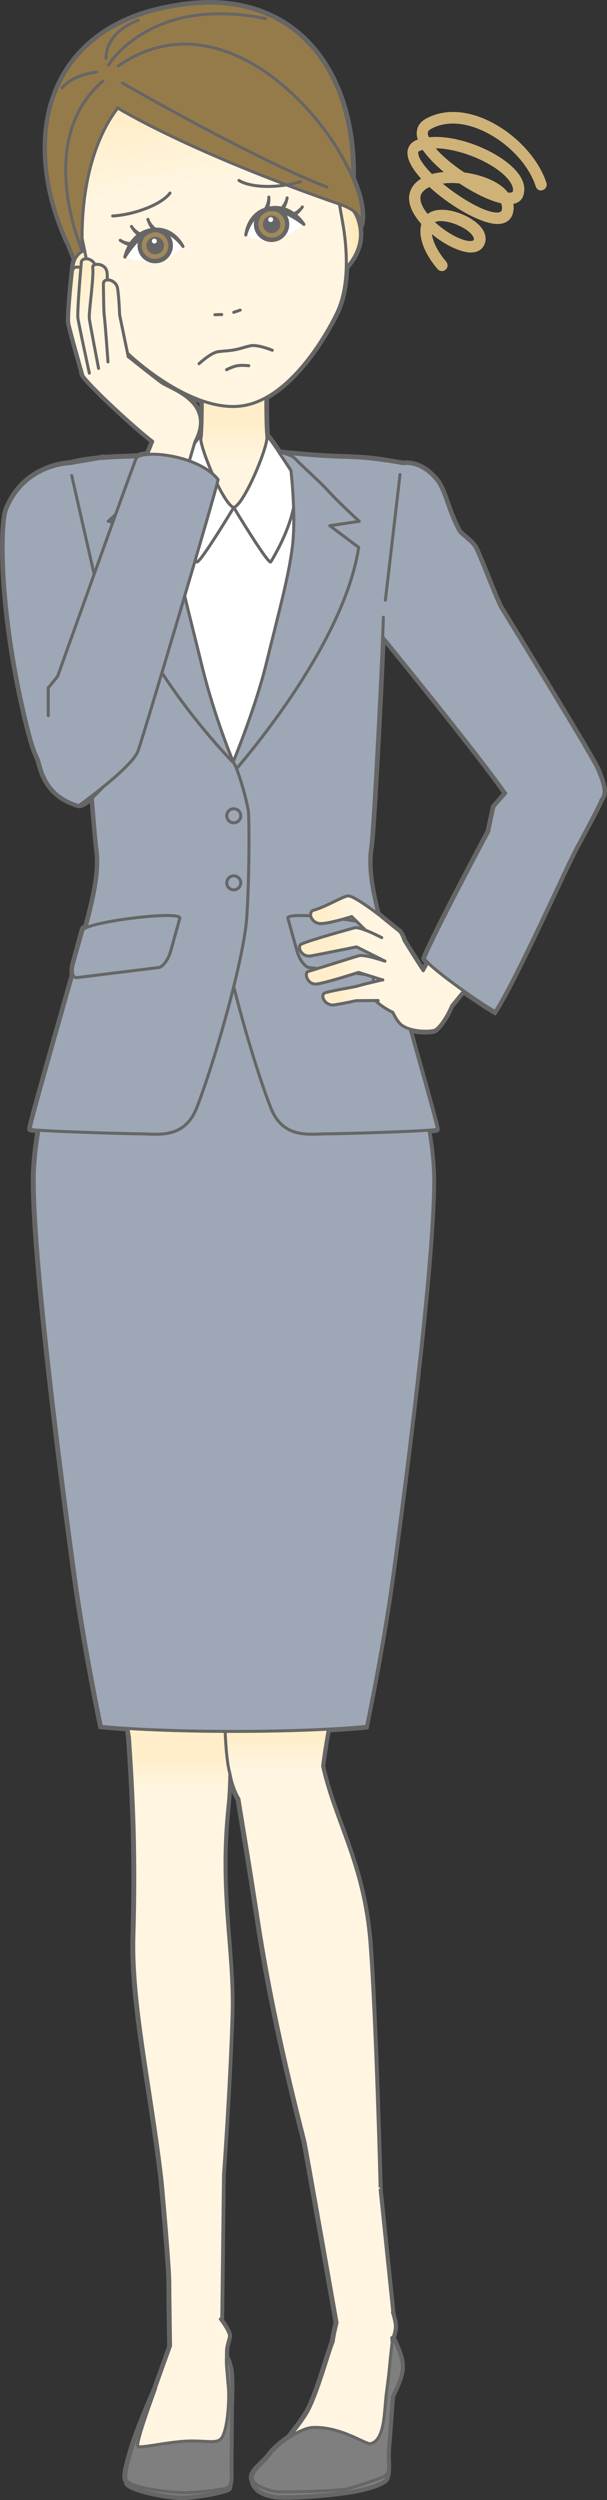<?xml version="1.0" encoding="UTF-8"?>
<!DOCTYPE svg  PUBLIC '-//W3C//DTD SVG 1.1//EN'  'http://www.w3.org/Graphics/SVG/1.1/DTD/svg11.dtd'>
<svg version="1.1" viewBox="0 0 302.65 1245.4" xmlns="http://www.w3.org/2000/svg">
<rect x="0" y="0" width="302.65" height="1245.4" fill="#333333" stroke="none"/>
<defs>
<linearGradient id="p" x1="-6736.2" x2="-6736.2" y1="295.08" y2="356.58" gradientTransform="matrix(-1 0 -0 -1 -6668.8 1231.6)" gradientUnits="userSpaceOnUse">
<stop stop-color="#FFF5E0" offset=".004"/>
<stop stop-color="#FFF5E0" offset=".726"/>
<stop stop-color="#FFEEC9" offset="1"/>
</linearGradient>
<linearGradient id="h" x1="123.66" x2="123.66" y1="306.73" y2="366.5" gradientTransform="matrix(1 0 0 -1 38.523 1231.6)" gradientUnits="userSpaceOnUse">
<stop stop-color="#FFF5E0" offset=".004"/>
<stop stop-color="#FFF5E0" offset=".726"/>
<stop stop-color="#FFEEC9" offset="1"/>
</linearGradient>
<linearGradient id="g" x1="116.7" x2="116.7" y1="951.35" y2="1021.5" gradientTransform="matrix(1 0 0 -1 .047 1231.6)" gradientUnits="userSpaceOnUse">
<stop stop-color="#FFF5E0" offset=".004"/>
<stop stop-color="#FFF5E0" offset=".726"/>
<stop stop-color="#FFEEC9" offset="1"/>
</linearGradient>
<linearGradient id="f" x1="410.13" x2="367.14" y1="205.27" y2="205.27" gradientTransform="matrix(.984 -.18 -.18 -.984 -285.05 410.59)" gradientUnits="userSpaceOnUse">
<stop stop-color="#FFF5E0" offset=".004"/>
<stop stop-color="#FFF5E0" offset=".726"/>
<stop stop-color="#FFE9BA" offset="1"/>
</linearGradient>
<linearGradient id="e" x1="1567.9" x2="1524.9" y1="205.72" y2="205.72" gradientTransform="matrix(-.984 .18 -.18 -.984 1715.5 45.048)" gradientUnits="userSpaceOnUse">
<stop stop-color="#FFF5E0" offset=".004"/>
<stop stop-color="#FFF5E0" offset=".726"/>
<stop stop-color="#FFE9BA" offset="1"/>
</linearGradient>
<linearGradient id="d" x1="437.96" x2="437.96" y1="156.18" y2="281.26" gradientTransform="matrix(.984 -.18 -.18 -.984 -285.05 410.59)" gradientUnits="userSpaceOnUse">
<stop stop-color="#FFF5E0" offset=".004"/>
<stop stop-color="#FFF5E0" offset=".726"/>
<stop stop-color="#FFEEC9" offset="1"/>
</linearGradient>
<linearGradient id="c" x1="76.247" x2="49.979" y1="1015.9" y2="1099.7" gradientTransform="matrix(1 0 0 -1 .047 1231.6)" gradientUnits="userSpaceOnUse">
<stop stop-color="#FFF5E0" offset=".004"/>
<stop stop-color="#FFF5E0" offset=".726"/>
<stop stop-color="#FFEEC9" offset="1"/>
</linearGradient>
<linearGradient id="b" x1="60.663" x2="34.395" y1="1011" y2="1094.8" gradientTransform="matrix(1 0 0 -1 .047 1231.6)" gradientUnits="userSpaceOnUse">
<stop stop-color="#FFF5E0" offset=".004"/>
<stop stop-color="#FFF5E0" offset=".726"/>
<stop stop-color="#FFEEC9" offset="1"/>
</linearGradient>
<linearGradient id="a" x1="64.895" x2="38.627" y1="1012.4" y2="1096.1" gradientTransform="matrix(1 0 0 -1 .047 1231.6)" gradientUnits="userSpaceOnUse">
<stop stop-color="#FFF5E0" offset=".004"/>
<stop stop-color="#FFF5E0" offset=".726"/>
<stop stop-color="#FFEEC9" offset="1"/>
</linearGradient>
<linearGradient id="o" x1="69.566" x2="43.297" y1="1013.8" y2="1097.6" gradientTransform="matrix(1 0 0 -1 .047 1231.6)" gradientUnits="userSpaceOnUse">
<stop stop-color="#FFF5E0" offset=".004"/>
<stop stop-color="#FFF5E0" offset=".726"/>
<stop stop-color="#FFEEC9" offset="1"/>
</linearGradient>
<linearGradient id="n" x1="73.407" x2="47.139" y1="1015" y2="1098.8" gradientTransform="matrix(1 0 0 -1 .047 1231.6)" gradientUnits="userSpaceOnUse">
<stop stop-color="#FFF5E0" offset=".004"/>
<stop stop-color="#FFF5E0" offset=".726"/>
<stop stop-color="#FFEEC9" offset="1"/>
</linearGradient>
<linearGradient id="m" x1="218.57" x2="167.24" y1="750.73" y2="742.73" gradientTransform="matrix(1 0 0 -1 .047 1231.6)" gradientUnits="userSpaceOnUse">
<stop stop-color="#FFF5E0" offset=".004"/>
<stop stop-color="#FFF5E0" offset=".726"/>
<stop stop-color="#FFEEC9" offset="1"/>
</linearGradient>
<linearGradient id="l" x1="214.09" x2="162.76" y1="779.47" y2="771.47" gradientTransform="matrix(1 0 0 -1 .047 1231.6)" gradientUnits="userSpaceOnUse">
<stop stop-color="#FFF5E0" offset=".004"/>
<stop stop-color="#FFF5E0" offset=".726"/>
<stop stop-color="#FFEEC9" offset="1"/>
</linearGradient>
<linearGradient id="k" x1="216.17" x2="164.84" y1="766.14" y2="758.14" gradientTransform="matrix(1 0 0 -1 .047 1231.6)" gradientUnits="userSpaceOnUse">
<stop stop-color="#FFF5E0" offset=".004"/>
<stop stop-color="#FFF5E0" offset=".726"/>
<stop stop-color="#FFEEC9" offset="1"/>
</linearGradient>
<linearGradient id="j" x1="217.95" x2="166.62" y1="754.68" y2="746.68" gradientTransform="matrix(1 0 0 -1 .047 1231.6)" gradientUnits="userSpaceOnUse">
<stop stop-color="#FFF5E0" offset=".004"/>
<stop stop-color="#FFF5E0" offset=".726"/>
<stop stop-color="#FFEEC9" offset="1"/>
</linearGradient>
<linearGradient id="i" x1="219.76" x2="168.43" y1="743.11" y2="735.11" gradientTransform="matrix(1 0 0 -1 .047 1231.6)" gradientUnits="userSpaceOnUse">
<stop stop-color="#FFF5E0" offset=".004"/>
<stop stop-color="#FFF5E0" offset=".726"/>
<stop stop-color="#FFEEC9" offset="1"/>
</linearGradient>
</defs>
<path d="m239.95 58.578c-10.4-4-20.3-3.7-28 0.8-1.7 1-3 2.4-3.6 4s-0.8 3.4-0.3 5.3c0.1 0.3 0.2 0.5 0.3 0.8-0.2 0.1-0.4 0.1-0.5 0.2-2.1 0.8-3.5 2.2-4.2 3.9-0.5 1.2-0.6 2.5-0.4 3.9 0.5 3.4 3 7.4 6.7 11.5-1.5 1-2.9 2.1-3.9 3.5-0.5 0.6-0.9 1.4-1.3 2.3-1 2.4-1.3 5.6 0.6 9.8 1.1 2.4 2.7 4.7 4.7 7-2.7 10.6 7.8 22.1 8.3 22.6 1 1.1 2.8 1.2 3.9 0.1 0.3-0.3 0.5-0.6 0.7-1 0.4-1 0.2-2.2-0.5-3-2.1-2.3-6.4-8.2-7.1-13.6 6.2 5.1 13.7 8.8 18.8 9.1 4 0.2 6-1.6 6.9-3.1 1.5-2.4 1.4-5.2-0.1-7.9-3.4-5.9-14.5-11-22.3-10.2-2.2 0.2-4 0.9-5.4 2-1.2-1.5-2.2-2.9-2.8-4.4-1.2-2.6-0.9-4.3-0.5-5.3 0.2-0.5 0.4-0.8 0.6-1 0.8-1.1 2.1-2 3.6-2.7 10.2 9.4 25.2 18.1 33.4 18.4 5.1 0.2 7.2-2.6 7.9-4.5 0.1-0.4 0.3-0.7 0.3-1 0.4-1.5 0.5-3 0.2-4.5 3.1-0.6 4.4-2.5 4.9-3.9 0.1-0.3 0.2-0.5 0.2-0.7 0.9-3.1 0.6-8.1-5.8-14-9.4-8.8-28.2-16-41.4-14.6-0.1-0.3-0.3-0.7-0.4-1-0.2-0.7-0.2-1.3 0-1.8s0.6-0.8 1.2-1.2c6.2-3.6 14.5-3.8 23.3-0.4 13.3 5.1 25.4 17 29.2 29 0.5 1.5 2 2.3 3.5 1.7 1.5-0.5 2.3-2.2 1.8-3.6-4.4-13.5-17.8-26.8-32.5-32.5zm-31.4 18c0-0.3-0.1-0.6 0-0.8 0.1-0.3 0.4-0.5 1-0.7 0.4-0.2 0.8-0.2 1.2-0.4 2.5 3.6 6.2 7.4 10.5 11-2 0.2-4 0.5-5.9 1-3.8-3.9-6.5-7.5-6.8-10.1zm42.8 10.6c1.9 1.8 5.1 5.3 4.3 8.3-0.2 0.4-1 0.5-1.7 0.5-0.2 0-0.4 0-0.7-0.1-1.8-2.3-4.5-4.4-8.1-6.1-3.8-1.8-8.6-3.2-13.7-3.9-5.6-3.7-10.8-8-14.2-12 11.2 0.1 26.5 6.2 34.1 13.3zm-22.3 4.2c7.3 4.8 15 8.6 20.8 9.9 0.4 1.1 0.6 2.2 0.3 3.4 0 0.1 0 0.2-0.1 0.3-0.2 0.4-0.7 0.9-2.5 0.9-6.2-0.2-17.9-7.1-26.8-14.4 2.6-0.4 5.4-0.4 8.3-0.1zm-10.3 18.8c5.6-0.5 14.7 3.5 17.1 7.6 0.7 1.2 0.4 1.7 0.2 1.9-0.1 0.2-0.7 0.4-1.8 0.4-4.5-0.2-11.8-4.3-17.4-9.4 0.6-0.3 1.2-0.4 1.9-0.5z" fill="#CFB278"/>
<path d="m298.15 383.68c-2.6-6.4-44.7-74.8-48.4-80.9-2.3-3.9-9.8-24.2-12.7-29.9-1.7-3.3-7.3-6.6-8.2-8.4-6.1-11.2-6.8-20.2-11.5-25.7-8.1-9.6-16.2-7.8-16.2-7.8l-8.9-1.5c-4.7-0.8-11.6-1.6-21.1-1.8-10.4-0.3-21.3-1.2-30.6-2.2-0.5-0.1-1-0.3-1.6-0.5l0.1 0.1c-2.7-4-5.2-7.7-5.9-7.9-0.5-4.9-0.5-15.3-0.5-16.2v-3.1c16.7-9.2 29.6-30.6 35.1-41.8 3.3-6.7 4.6-14.8 4.9-22.9 3.5-3.8 8.4-11.1 6.7-20.5-0.6-3.5-1.7-5.9-3-7.6 4.1 3.1 3.9 6.2 3.7 7.2 1.5-5.5 0-13.9-4.1-23.4 0.1-3.6 0-7.2-0.2-10.9-3.2-50.6-35.5-84.6-89-74.8-0.4 0.1-0.7 0.1-1.1 0.2s-0.7 0.1-1.1 0.2c-53.5 9.8-71.7 53-56.8 101.5 1.9 6 4.1 11.8 6.8 17.3 0.9 2.3 1.8 4.6 2.8 6.8-0.6 1.3-1 3-1 5.2-0.1 0.2-0.1 0.3-0.1 0.5-0.7 5.5-2.2 22.8-1.9 25.7 0.3 2.5 5.2 19.6 6.6 24.6-0.1 0.6 0.1 1.2 0.5 1.8 3.6 5.3 25.6 25.7 34.8 32.8l-2.6 6.4c-2.1 0.2-3.7 0.5-4.8 1.1-2.3 0.1-4.6 0.2-6.8 0.3-4.4 0.1-8.2 0.3-11.6 0.6v-0.1l-1.6 0.3c-7 0.7-11.5 1.7-14.1 2.4 0 0-22.5 0.4-31.5 22.9-2.7 6.6-3.7 45.3 7.9 97.5 5.8 26.2 7.3 24.2 8.4 28.8 3.2 13.5 11.3 18.7 19.7 21.1 1.2 0.3 3.8-1.3 6.8-4 1 12.9 1.9 22.4 2.2 24.8 1.5 9.2 0 20-4.8 37.8-0.2 0.6-0.4 1.3-0.6 2.1-0.9 0.4-1.5 0.8-1.6 1.2l-4.6 16.9c-0.6 2.3-0.7 4.3-0.3 5.5-8.8 31.1-21.8 76.4-21.3 77.1 0.1 0.2 1.7 0.3 4.2 0.5-1.5 8.9-2.4 17.5-2.4 25 0 43.9 15.4 160.5 20.4 197s13.1 74.9 13.1 74.9 4.5 0.5 13.3 1.1c0.3 1.6 0.5 3.1 0.7 4.6 2 29.4 3.4 57.8 2.2 98.9-1 33.4 8.7 76.3 13.9 120.6 0.4 3.2 4 44 4 51.7 0 5.3 0.2 22.2 0.4 32.2-0.7 2-4.2 11.6-7.7 21.4-1.3 2.9-7.9 18.3-10.5 26.3-3.7 11.5-4.6 16.3-4 18.3 0.1 0.3 0.3 0.6 0.5 0.8 0 0.5 0.1 1 0.3 1.3 1.9 3.1 19.1 6.8 27.1 6.8s22.6-3.1 23.5-4.3c0.3-0.5 0.4-1.2 0.3-1.8 1-1.9 0.5-4.8 0.6-9.8 0-9.8 0.2-29.8 0.2-29.8s0.7-13.5-0.3-18.2c-0.8-3.9-1.8-5.5-2.1-5.8v-3.5c0.1-2.2 1.5-6.3 1.5-7 0-1.9-2.7-5.9-4-7.6l0.8-72.8s3.1-42.2 4.3-79.7c1-32.6-6.6-60.6-1.8-104.2 0.4-3.9 0.7-9.8 0.9-15.4 0.9 5 2.5 9 4.5 12.3 2.1 13.3 4.3 25.5 9.6 60 5.2 34.3 12.9 70.1 23.2 110.3 0.7 2.8 15.6 87.8 16.3 91.5l-0.2-1.1s-1.5 5.9-1.9 9.5c-2.1 4.6-8 27.1-13.3 35.8-2.2 3.6-5.5 7.9-8.7 11.9-4 2.7-7.6 5.9-9.4 8.3-3.7 5-9 7.8-9 11.8 0 0.5 0.2 1 0.6 1.5-0.1 0.5-0.1 1 0.2 1.4 0.8 1.3 2 5 10.8 6.3 4.9 0.7 24.1-0.2 37.5-2.4 10.7-1.7 16.4-4.5 17.5-5.7 1.4-1.6 1.3-5.1 1.3-5.2 0.1-0.9 0.1-2.1 0-3.9-0.3-5.1 0.3-9.5 0.6-13.3 0.3-4.4 1.4-19 1.5-19.4 5.5-11.3 6.2-15.2 2.7-23.6-1.2-3-2-4.5-2.5-5.2v-0.1s1.2-3.2 1.2-5.7c0-1.8-0.8-4.8-1.3-6.2h0.1l-6.4-61.7s-2.4-88.9-5.1-123.7c-3.1-38.8-17.5-60-23.6-87.5 0.6-4.8 1.5-10.9 2.9-18.4 12.5-0.7 18.9-1.4 18.9-1.4s8.1-38.4 13.1-74.9 20.4-153.1 20.4-197c0-7.6-0.9-16.1-2.4-25 2.5-0.2 4.1-0.4 4.2-0.5 0.3-0.5-6.5-24.7-13.6-49.9 4.8 1.5 10.3 1.1 12 0.7 1.9-0.5 5.7-5.2 8.8-12.4l5.9-7.2-0.3-0.5c6.2 4.4 12.4 8.5 16.1 10.6 11.5-18.1 35.1-71.6 40.5-81.5s12.4-23.1 12.3-23.8c2.5-3.4 2.4-5.8-1.3-15zm-228.8 830.6c-0.1 0.5-0.3 1.1-0.5 1.7 1.2-5.6 5.8-18.5 7.8-23.8-3.4 9.8-6.7 19.4-7.3 22.1zm31.6-1013.2c0 1 0 15.8-0.8 18.3-0.2-0.9-0.2-1.7-0.1-2.1-0.3 0-1.5 1.6-3.1 3.8l0.3-1c10.4-20-12-25.9-16.9-29.5-3.7-2.7-12.4-9.6-16.4-12.8l-0.4-1.7c7.8 7.2 22.1 18.5 37.3 23.7v1.3zm12.4 982.3c0.2 1.8 0.4 3.8 0.5 5.8-0.2-2-0.3-3.2-0.3-3.2s-0.1-1.1-0.2-2.6zm132.9-781.5-2.7 12.4s-27.2 50.9-32 63.1c0.1 0.5 0.7 1.2 1.7 2.2l-2.2 4.1c-2.6-3.7-9.6-15.1-9.6-15.1s-1.1-3.6-2.5-4.7c-0.2-0.1-7.4-5.9-9.4-7.6 0 0-0.5-0.4-1.2-0.9-3.8-15-4.9-24.7-3.5-33.1 1.3-7.8 4.9-78.5 6-105.1 11.6 14.1 48.3 59.3 61.3 78zm-66.3-289.5c0 0.1-0.1 0.2-0.1 0.4 0 0 0.1-0.2 0.1-0.4z" fill="#666"/>
<path d="m298.15 383.68c-2.6-6.4-44.7-74.8-48.4-80.9-2.3-3.9-9.8-24.2-12.7-29.9-1.7-3.3-7.3-6.6-8.2-8.4-6.1-11.2-6.8-20.2-11.5-25.7-8.1-9.6-16.2-7.8-16.2-7.8l-8.9-1.5c-4.7-0.8-11.6-1.6-21.1-1.8-10.4-0.3-21.3-1.2-30.6-2.2-0.5-0.1-1-0.3-1.6-0.5l0.1 0.1c-2.7-4-5.2-7.7-5.9-7.9-0.5-4.9-0.5-15.3-0.5-16.2v-3.1c16.7-9.2 29.6-30.6 35.1-41.8 3.3-6.7 4.6-14.8 4.9-22.9 3.5-3.8 8.4-11.1 6.7-20.5-0.6-3.5-1.7-5.9-3-7.6 4.1 3.1 3.9 6.2 3.7 7.2 1.5-5.5 0-13.9-4.1-23.4 0.1-3.6 0-7.2-0.2-10.9-3.2-50.6-35.5-84.6-89-74.8-0.4 0.1-0.7 0.1-1.1 0.2s-0.7 0.1-1.1 0.2c-53.5 9.8-71.7 53-56.8 101.5 1.9 6 4.1 11.8 6.8 17.3 0.9 2.3 1.8 4.6 2.8 6.8-0.6 1.3-1 3-1 5.2-0.1 0.2-0.1 0.3-0.1 0.5-0.7 5.5-2.2 22.8-1.9 25.7 0.3 2.5 5.2 19.6 6.6 24.6-0.1 0.6 0.1 1.2 0.5 1.8 3.6 5.3 25.6 25.7 34.8 32.8l-2.6 6.4c-2.1 0.2-3.7 0.5-4.8 1.1-2.3 0.1-4.6 0.2-6.8 0.3-4.4 0.1-8.2 0.3-11.6 0.6v-0.1l-1.6 0.3c-7 0.7-11.5 1.7-14.1 2.4 0 0-22.5 0.4-31.5 22.9-2.7 6.6-3.7 45.3 7.9 97.5 5.8 26.2 7.3 24.2 8.4 28.8 3.2 13.5 11.3 18.7 19.7 21.1 1.2 0.3 3.8-1.3 6.8-4 1 12.9 1.9 22.4 2.2 24.8 1.5 9.2 0 20-4.8 37.8-0.2 0.6-0.4 1.3-0.6 2.1-0.9 0.4-1.5 0.8-1.6 1.2l-4.6 16.9c-0.6 2.3-0.7 4.3-0.3 5.5-8.8 31.1-21.8 76.4-21.3 77.1 0.1 0.2 1.7 0.3 4.2 0.5-1.5 8.9-2.4 17.5-2.4 25 0 43.9 15.4 160.5 20.4 197s13.1 74.9 13.1 74.9 4.5 0.5 13.3 1.1c0.3 1.6 0.5 3.1 0.7 4.6 2 29.4 3.4 57.8 2.2 98.9-1 33.4 8.7 76.3 13.9 120.6 0.4 3.2 4 44 4 51.7 0 5.3 0.2 22.2 0.4 32.2-0.7 2-4.2 11.6-7.7 21.4-1.3 2.9-7.9 18.3-10.5 26.3-3.7 11.5-4.6 16.3-4 18.3 0.1 0.3 0.3 0.6 0.5 0.8 0 0.5 0.1 1 0.3 1.3 1.9 3.1 19.1 6.8 27.1 6.8s22.6-3.1 23.5-4.3c0.3-0.5 0.4-1.2 0.3-1.8 1-1.9 0.5-4.8 0.6-9.8 0-9.8 0.2-29.8 0.2-29.8s0.7-13.5-0.3-18.2c-0.8-3.9-1.8-5.5-2.1-5.8v-3.5c0.1-2.2 1.5-6.3 1.5-7 0-1.9-2.7-5.9-4-7.6l0.8-72.8s3.1-42.2 4.3-79.7c1-32.6-6.6-60.6-1.8-104.2 0.4-3.9 0.7-9.8 0.9-15.4 0.9 5 2.5 9 4.5 12.3 2.1 13.3 4.3 25.5 9.6 60 5.2 34.3 12.9 70.1 23.2 110.3 0.7 2.8 15.6 87.8 16.3 91.5l-0.2-1.1s-1.5 5.9-1.9 9.5c-2.1 4.6-8 27.1-13.3 35.8-2.2 3.6-5.5 7.9-8.7 11.9-4 2.7-7.6 5.9-9.4 8.3-3.7 5-9 7.8-9 11.8 0 0.5 0.2 1 0.6 1.5-0.1 0.5-0.1 1 0.2 1.4 0.8 1.3 2 5 10.8 6.3 4.9 0.7 24.1-0.2 37.5-2.4 10.7-1.7 16.4-4.5 17.5-5.7 1.4-1.6 1.3-5.1 1.3-5.2 0.1-0.9 0.1-2.1 0-3.9-0.3-5.1 0.3-9.5 0.6-13.3 0.3-4.4 1.4-19 1.5-19.4 5.5-11.3 6.2-15.2 2.7-23.6-1.2-3-2-4.5-2.5-5.2v-0.1s1.2-3.2 1.2-5.7c0-1.8-0.8-4.8-1.3-6.2h0.1l-6.4-61.7s-2.4-88.9-5.1-123.7c-3.1-38.8-17.5-60-23.6-87.5 0.6-4.8 1.5-10.9 2.9-18.4 12.5-0.7 18.9-1.4 18.9-1.4s8.1-38.4 13.1-74.9 20.4-153.1 20.4-197c0-7.6-0.9-16.1-2.4-25 2.5-0.2 4.1-0.4 4.2-0.5 0.3-0.5-6.5-24.7-13.6-49.9 4.8 1.5 10.3 1.1 12 0.7 1.9-0.5 5.7-5.2 8.8-12.4l5.9-7.2-0.3-0.5c6.2 4.4 12.4 8.5 16.1 10.6 11.5-18.1 35.1-71.6 40.5-81.5s12.4-23.1 12.3-23.8c2.5-3.4 2.4-5.8-1.3-15zm-228.8 830.6c-0.1 0.5-0.3 1.1-0.5 1.7 1.2-5.6 5.8-18.5 7.8-23.8-3.4 9.8-6.7 19.4-7.3 22.1zm31.6-1013.2c0 1 0 15.8-0.8 18.3-0.2-0.9-0.2-1.7-0.1-2.1-0.3 0-1.5 1.6-3.1 3.8l0.3-1c10.4-20-12-25.9-16.9-29.5-3.7-2.7-12.4-9.6-16.4-12.8l-0.4-1.7c7.8 7.2 22.1 18.5 37.3 23.7v1.3zm12.4 982.3c0.2 1.8 0.4 3.8 0.5 5.8-0.2-2-0.3-3.2-0.3-3.2s-0.1-1.1-0.2-2.6zm132.9-781.5-2.7 12.4s-27.2 50.9-32 63.1c0.1 0.5 0.7 1.2 1.7 2.2l-2.2 4.1c-2.6-3.7-9.6-15.1-9.6-15.1s-1.1-3.6-2.5-4.7c-0.2-0.1-7.4-5.9-9.4-7.6 0 0-0.5-0.4-1.2-0.9-3.8-15-4.9-24.7-3.5-33.1 1.3-7.8 4.9-78.5 6-105.1 11.6 14.1 48.3 59.3 61.3 78zm-66.3-289.5c0 0.1-0.1 0.2-0.1 0.4 0 0 0.1-0.2 0.1-0.4z" fill-opacity="0" stroke="#666" stroke-width="3"/>
<path d="m113.75 899.38c0.9-7.9 1.1-24.4 1-29 2.4-27.8 0.7-80.7 0.7-110.7 0-40.7-3.6-85.3-0.3-118.3 2.2-21.8-8.7-37.4-8.7-37.4s-69.2-108.7-71.4-95.9c0 0-13.3 43.6-15.7 75.2s2.7 72.7 30 203.3c7.5 35.8 12.4 61.6 15.2 79 2 29.4 3.4 57.8 2.2 98.9-1 33.4 8.7 76.3 13.9 120.6 0.4 3.2 4 44 4 51.7s0.5 39.9 0.5 39.9l25.3-9.8 1-83.6s3.1-42.2 4.3-79.7c0.9-32.6-6.7-60.6-2-104.2z" fill="url(#p)"/>
<path d="m113.75 899.38c0.9-7.9 1.1-24.4 1-29v0c2.4-27.8 0.7-80.7 0.7-110.7 0-40.7-3.6-85.3-0.3-118.3 2.2-21.8-8.7-37.4-8.7-37.4s-69.2-108.7-71.4-95.9c0 0-13.3 43.6-15.7 75.2s2.7 72.7 30 203.3c7.5 35.8 12.4 61.6 15.2 79 2 29.4 3.4 57.8 2.2 98.9-1 33.4 8.7 76.3 13.9 120.6 0.4 3.2 4 44 4 51.7s0.5 39.9 0.5 39.9l25.3-9.8 1-83.6s3.1-42.2 4.3-79.7c0.9-32.6-6.7-60.6-2-104.2z" fill-opacity="0" stroke="#666" stroke-linecap="round" stroke-linejoin="round" stroke-width="1.5"/>
<path d="m184.45 967.28c-3.1-38.8-17.5-60-23.6-87.5 1.9-15.8 7.8-45.7 18.4-92.9 29.1-130.3 34.8-171.3 32.8-202.9s-14.7-75.4-14.7-75.4c-2.1-12.9-72.7 94.8-72.7 94.8s-11.1 15.5-9.2 37.3c2.9 33-1.4 77.6-1.9 118.2-0.5 36.4-4.1 106.6 1.1 124.7v0.1c0.9 5 2.5 9.1 4.5 12.5 2.1 13.3 4.3 25.5 9.6 60 5.2 34.3 12.9 70.1 23.2 110.3 0.7 2.9 16.3 91.6 16.3 91.6l27.7-5.5-6.4-61.7c0.1 0.1-2.3-88.8-5.1-123.6z" fill="url(#h)"/>
<path d="m184.45 967.28c-3.1-38.8-17.5-60-23.6-87.5 1.9-15.8 7.8-45.7 18.4-92.9 29.1-130.3 34.8-171.3 32.8-202.9s-14.7-75.4-14.7-75.4c-2.1-12.9-72.7 94.8-72.7 94.8s-11.1 15.5-9.2 37.3c2.9 33-1.4 77.6-1.9 118.2-0.5 36.4-4.1 106.6 1.1 124.7v0.1c0.9 5 2.5 9.1 4.5 12.5 2.1 13.3 4.3 25.5 9.6 60 5.2 34.3 12.9 70.1 23.2 110.3 0.7 2.9 16.3 91.6 16.3 91.6l27.7-5.5-6.4-61.7c0.1 0.1-2.3-88.8-5.1-123.6z" fill-opacity="0" stroke="#666" stroke-linecap="round" stroke-linejoin="round" stroke-width="1.5"/>
<path d="m201.05 231.88s-7.5-3.6-30-4.1c-25.8-0.7-54.5-5.5-54.5-5.5s-28.7 4.8-54.5 5.5c-22.5 0.6-30 4.1-30 4.1-5.1 2.6 11 82.7 11 82.7l73.6 19.1 73.6-19.1c-0.1 0 15.9-80.1 10.8-82.7z" fill="#9EA7B5"/>
<path d="m201.05 231.88s-7.5-3.6-30-4.1c-25.8-0.7-54.5-5.5-54.5-5.5s-28.7 4.8-54.5 5.5c-22.5 0.6-30 4.1-30 4.1-5.1 2.6 11 82.7 11 82.7l73.6 19.1 73.6-19.1c-0.1 0 15.9-80.1 10.8-82.7z" fill-opacity="0" stroke="#666" stroke-linecap="round" stroke-linejoin="round" stroke-width="1.5"/>
<path d="m187.25 312.88s52.3 63.7 66.2 84.2c3.9 5.8 38.3 12.7 46.2 1.5 2.3-3.3 2.3-5.6-1.5-14.9-2.6-6.4-44.7-74.8-48.4-80.9-2.3-3.9-9.8-24.2-12.7-29.9-1.7-3.3-7.3-6.6-8.2-8.4-6.1-11.2-6.8-20.2-11.5-25.7-8.1-9.6-16.2-7.8-16.2-7.8l-8.9-1.5" fill="#9EA7B5"/>
<path d="m187.25 312.88s52.3 63.7 66.2 84.2c3.9 5.8 38.3 12.7 46.2 1.5 2.3-3.3 2.3-5.6-1.5-14.9-2.6-6.4-44.7-74.8-48.4-80.9-2.3-3.9-9.8-24.2-12.7-29.9-1.7-3.3-7.3-6.6-8.2-8.4-6.1-11.2-6.8-20.2-11.5-25.7-8.1-9.6-16.2-7.8-16.2-7.8l-8.9-1.5" fill-opacity="0" stroke="#666" stroke-linecap="round" stroke-linejoin="round" stroke-width="1.5"/>
<path d="m150.15 232.58s-12.4-3.9-16.7-13.1c-0.9-1.9-0.9-17.4-0.9-18.4v-9.1h-31.7v9.1c0 1.1 0 16.5-0.9 18.4-4.2 9.2-16.7 13.1-16.7 13.1l33.1 43.4z" fill="url(#g)"/>
<path d="m150.15 232.58s-12.4-3.9-16.7-13.1c-0.9-1.9-0.9-17.4-0.9-18.4v-9.1h-31.7v9.1c0 1.1 0 16.5-0.9 18.4-4.2 9.2-16.7 13.1-16.7 13.1l33.1 43.4z" fill-opacity="0" stroke="#666" stroke-linecap="round" stroke-linejoin="round" stroke-width="1.5"/>
<path d="m86.647 3.278c-0.4 0.1-0.7 0.1-1.1 0.2s-0.7 0.1-1.1 0.2c-53.5 9.8-71.7 53-56.8 101.5 1.9 6 4.1 11.8 6.8 17.3 12.3 33.6 40.2 56.6 70.3 58 4 0.3 8 0.2 11.9-0.6 0.4-0.1 0.7-0.1 1.1-0.2s0.7-0.1 1.1-0.2c3.9-0.7 7.7-2 11.3-3.7 27.7-12 45.6-43.4 45.2-79.2 0.5-6.1 0.6-12.3 0.2-18.6-3-50.5-35.3-84.5-88.9-74.7z" fill="#967B4A"/>
<path d="m86.647 3.278c-0.4 0.1-0.7 0.1-1.1 0.2s-0.7 0.1-1.1 0.2c-53.5 9.8-71.7 53-56.8 101.5 1.9 6 4.1 11.8 6.8 17.3 12.3 33.6 40.2 56.6 70.3 58 4 0.3 8 0.2 11.9-0.6 0.4-0.1 0.7-0.1 1.1-0.2s0.7-0.1 1.1-0.2c3.9-0.7 7.7-2 11.3-3.7 27.7-12 45.6-43.4 45.2-79.2 0.5-6.1 0.6-12.3 0.2-18.6-3-50.5-35.3-84.5-88.9-74.7z" fill-opacity="0" stroke="#666" stroke-linecap="round" stroke-linejoin="round" stroke-width="1.5"/>
<path d="m44.147 124.28s-10 0.6-7.4 14.6 17.4 18.4 17.4 18.4z" fill="url(#f)"/>
<path d="m44.147 124.28s-10 0.6-7.4 14.6 17.4 18.4 17.4 18.4z" fill-opacity="0" stroke="#666" stroke-linecap="round" stroke-linejoin="round" stroke-width="1.5"/>
<path d="m167.15 101.78s9.6-3 12.2 11.1c2.6 14-9.8 23.4-9.8 23.4z" fill="url(#e)"/>
<path d="m167.15 101.78s9.6-3 12.2 11.1c2.6 14-9.8 23.4-9.8 23.4z" fill-opacity="0" stroke="#666" stroke-linecap="round" stroke-linejoin="round" stroke-width="1.5"/>
<path d="m93.847 38.478c-0.4 0-0.7 0.1-1.1 0.2-0.1 0-0.2 0-0.3 0.1-0.1 0-0.2 0.1-0.4 0.1-0.1 0-0.2 0-0.4 0.1-0.1 0-0.2 0-0.3 0.1-0.4 0.1-0.7 0.1-1.1 0.2-52.4 10.6-54.8 51.8-51.3 71 0 0 2.2 8.5 4.8 22.6s8.3 32.2 19.2 42.5 37.2 30.6 59 26.6c21.9-4 39.2-32.3 45.8-45.8s5.5-32.5 2.9-46.5c-2.6-14.1-3.5-22.8-3.5-22.8-3.6-19.2-20.4-56.9-73.3-48.4z" fill="url(#d)"/>
<path d="m93.847 38.478v0c-0.4 0-0.7 0.1-1.1 0.2-0.1 0-0.2 0-0.3 0.1v0c-0.1 0-0.2 0.1-0.4 0.1-0.1 0-0.2 0-0.4 0.1v0c-0.1 0-0.2 0-0.3 0.1-0.4 0.1-0.7 0.1-1.1 0.2v0c-52.4 10.6-54.8 51.8-51.3 71 0 0 2.2 8.5 4.8 22.6s8.3 32.2 19.2 42.5 37.2 30.6 59 26.6c21.9-4 39.2-32.3 45.8-45.8s5.5-32.5 2.9-46.5c-2.6-14.1-3.5-22.8-3.5-22.8-3.6-19.2-20.4-56.9-73.3-48.4z" fill-opacity="0" stroke="#666" stroke-linecap="round" stroke-linejoin="round" stroke-width="1.5"/>
<path d="m60.347 51.978s-21.3 20.9-19.3 73.2c0 0-24.3-55.4 10.3-84.8" fill="#967B4A"/>
<path d="m60.347 51.978s-21.3 20.9-19.3 73.2c0 0-24.3-55.4 10.3-84.8" fill-opacity="0" stroke="#666" stroke-linecap="round" stroke-linejoin="round" stroke-width="1.5"/>
<path d="m58.547 53.678s34.7 21.7 111.3 48.2c12.4 4.3 10.1 10.8 10.1 10.8 8.2-26.6-59.1-122.8-121-79.8" fill="#967B4A"/>
<path d="m58.547 53.678s34.7 21.7 111.3 48.2c12.4 4.3 10.1 10.8 10.1 10.8 8.2-26.6-59.1-122.8-121-79.8" fill-opacity="0" stroke="#666" stroke-linecap="round" stroke-linejoin="round" stroke-width="1.5"/>
<g fill-opacity="0" stroke="#666" stroke-linecap="round" stroke-linejoin="round" stroke-width="1.5">
<path d="m107.15 156.78 3.4-0.1"/>
<path d="m119.75 154.48-3.2 1.1"/>
</g>
<path d="m84.747 96.178s-2.5 4.1-12.3 7.8c-8.9 3.4-16.3 3.6-16.3 3.6" fill-opacity="0" stroke="#666" stroke-linecap="round" stroke-linejoin="round" stroke-width="1.5"/>
<path d="m119.15 89.878s3.8 2.9 14.2 3c9.6 0 16.5-2.4 16.5-2.4" fill-opacity="0" stroke="#666" stroke-linecap="round" stroke-linejoin="round" stroke-width="1.5"/>
<path d="m124.05 182.18s-3.3-0.4-5.7 0-5.4 2-5.4 2" fill="#FFF5E0"/>
<path d="m124.05 182.18s-3.3-0.4-5.7 0-5.4 2-5.4 2" fill-opacity="0" stroke="#666" stroke-linecap="round" stroke-linejoin="round" stroke-width="1.5"/>
<path d="m61.047 41.378s66.6 38.3 102 51.8" fill-opacity="0" stroke="#666" stroke-linecap="round" stroke-linejoin="round" stroke-width="1.5"/>
<path d="m52.847 29.078c0-3 1-13.3 16.1-19" fill-opacity="0" stroke="#666" stroke-linecap="round" stroke-linejoin="round" stroke-width="1.5"/>
<path d="m54.047 32.478s20.7-35 78.4-23.2" fill-opacity="0" stroke="#666" stroke-linecap="round" stroke-linejoin="round" stroke-width="1.5"/>
<path d="m31.047 43.778s4-6.1 17.2-7.9" fill-opacity="0" stroke="#666" stroke-linecap="round" stroke-linejoin="round" stroke-width="1.5"/>
<path d="m151.55 111.78s-7.6-9.9-18.5-7.9c-11 2-10.5 13.3-10.5 13.3s8.3 5.3 20.4 0.1c5.1-2.4 8.6-5.5 8.6-5.5z" fill="#fff"/>
<path d="m143.35 110.28c0.8 4.4-2.1 8.6-6.5 9.4s-8.6-2.1-9.4-6.5 2.1-8.6 6.5-9.4 8.6 2.1 9.4 6.5z"/>
<path d="m143.35 110.28c0.8 4.4-2.1 8.6-6.5 9.4s-8.6-2.1-9.4-6.5 2.1-8.6 6.5-9.4 8.6 2.1 9.4 6.5z" fill-opacity="0" stroke="#666" stroke-linecap="round" stroke-linejoin="round" stroke-width="1.5"/>
<path d="m142.75 110.38c0.7 4-1.9 7.9-5.9 8.6s-7.9-1.9-8.6-5.9 1.9-7.9 5.9-8.6c4-0.8 7.8 1.9 8.6 5.9z" fill="#A1895C"/>
<path d="m142.75 110.38c0.7 4-1.9 7.9-5.9 8.6s-7.9-1.9-8.6-5.9 1.9-7.9 5.9-8.6c4-0.8 7.8 1.9 8.6 5.9z" fill-opacity="0" stroke="#666" stroke-linecap="round" stroke-linejoin="round" stroke-width="1.5"/>
<path d="m138.95 111.08c0.4 2-0.9 3.8-2.9 4.2s-3.8-0.9-4.2-2.9c-0.4-1.9 0.9-3.8 2.9-4.2s3.8 0.9 4.2 2.9z" fill="#666"/>
<path d="m138.95 111.08c0.4 2-0.9 3.8-2.9 4.2s-3.8-0.9-4.2-2.9c-0.4-1.9 0.9-3.8 2.9-4.2s3.8 0.9 4.2 2.9z" fill-opacity="0" stroke="#666" stroke-linecap="round" stroke-linejoin="round" stroke-width="1.5"/>
<path d="m136.15 109.18c0.1 0.7-0.3 1.3-1 1.4s-1.3-0.3-1.4-1 0.3-1.3 1-1.4 1.3 0.3 1.4 1z" fill="#fff"/>
<path d="m141.25 103.68s1.2-1.5 1.9-5.1c-0.4 2.7-2.5 4.9-2.5 4.9l0.6 0.2" fill="#FFF8E8"/>
<path d="m141.25 103.68s1.2-1.5 1.9-5.1c-0.4 2.7-2.5 4.9-2.5 4.9l0.6 0.2" fill-opacity="0" stroke="#666" stroke-linecap="round" stroke-linejoin="round" stroke-width="1.5"/>
<path d="m146.95 106.98s1.7-0.9 3.8-3.9c-1.5 2.3-4.3 3.5-4.3 3.5l0.5 0.4" fill="#FFF8E8"/>
<path d="m146.95 106.98s1.7-0.9 3.8-3.9c-1.5 2.3-4.3 3.5-4.3 3.5l0.5 0.4" fill-opacity="0" stroke="#666" stroke-linecap="round" stroke-linejoin="round" stroke-width="1.5"/>
<path d="m133.35 103.58s0.8-1.7 0.7-5.4c0.1 2.7-1.4 5.4-1.4 5.4h0.7" fill="#FFF8E8"/>
<path d="m133.35 103.58s0.8-1.7 0.7-5.4c0.1 2.7-1.4 5.4-1.4 5.4h0.7" fill-opacity="0" stroke="#666" stroke-linecap="round" stroke-linejoin="round" stroke-width="1.5"/>
<path d="m151.55 111.78s-6.2-10.2-17.1-8.2c-11 2-11.9 13.5-11.9 13.5s2.5-10.9 11.2-12.5c7.2-1.3 17.8 7.2 17.8 7.2z" fill="#666"/>
<path d="m151.55 111.78s-6.2-10.2-17.1-8.2c-11 2-11.9 13.5-11.9 13.5s2.5-10.9 11.2-12.5c7.2-1.3 17.8 7.2 17.8 7.2z" fill-opacity="0" stroke="#666" stroke-linecap="round" stroke-linejoin="round" stroke-width="1.5"/>
<path d="m62.247 128.08s3.5-12 14.5-14 14.5 8.7 14.5 8.7-5.9 7.9-19.1 7.3c-5.5-0.3-9.9-2-9.9-2z" fill="#fff"/>
<path d="m69.447 123.78c0.8 4.4 5 7.3 9.4 6.5s7.3-5 6.5-9.4-5-7.3-9.4-6.5-7.3 5-6.5 9.4z"/>
<path d="m69.447 123.78c0.8 4.4 5 7.3 9.4 6.5s7.3-5 6.5-9.4-5-7.3-9.4-6.5-7.3 5-6.5 9.4z" fill-opacity="0" stroke="#666" stroke-linecap="round" stroke-linejoin="round" stroke-width="1.5"/>
<path d="m70.047 123.68c0.7 4 4.6 6.7 8.6 5.9 4-0.7 6.7-4.6 5.9-8.6-0.7-4-4.6-6.7-8.6-5.9-4 0.7-6.6 4.5-5.9 8.6z" fill="#A1895C"/>
<path d="m70.047 123.68c0.7 4 4.6 6.7 8.6 5.9 4-0.7 6.7-4.6 5.9-8.6-0.7-4-4.6-6.7-8.6-5.9-4 0.7-6.6 4.5-5.9 8.6z" fill-opacity="0" stroke="#666" stroke-linecap="round" stroke-linejoin="round" stroke-width="1.5"/>
<path d="m73.847 122.98c0.4 2 2.2 3.2 4.2 2.9 2-0.4 3.2-2.2 2.9-4.2-0.4-2-2.2-3.2-4.2-2.9-2 0.4-3.3 2.2-2.9 4.2z" fill="#666"/>
<path d="m73.847 122.98c0.4 2 2.2 3.2 4.2 2.9 2-0.4 3.2-2.2 2.9-4.2-0.4-2-2.2-3.2-4.2-2.9-2 0.4-3.3 2.2-2.9 4.2z" fill-opacity="0" stroke="#666" stroke-linecap="round" stroke-linejoin="round" stroke-width="1.5"/>
<path d="m75.747 120.28c0.1 0.7 0.7 1.1 1.4 1s1.1-0.7 1-1.4-0.7-1.1-1.4-1-1.1 0.7-1 1.4z" fill="#fff"/>
<path d="m69.047 116.88s-1.6-1-3.5-4.1c1.4 2.4 4.1 3.7 4.1 3.7l-0.6 0.4" fill="#FFF8E8"/>
<path d="m69.047 116.88s-1.6-1-3.5-4.1c1.4 2.4 4.1 3.7 4.1 3.7l-0.6 0.4" fill-opacity="0" stroke="#666" stroke-linecap="round" stroke-linejoin="round" stroke-width="1.5"/>
<path d="m64.847 121.98s-1.9-0.3-4.9-2.3c2.2 1.6 5.3 1.7 5.3 1.7l-0.4 0.6" fill="#FFF8E8"/>
<path d="m64.847 121.98s-1.9-0.3-4.9-2.3c2.2 1.6 5.3 1.7 5.3 1.7l-0.4 0.6" fill-opacity="0" stroke="#666" stroke-linecap="round" stroke-linejoin="round" stroke-width="1.5"/>
<path d="m76.347 114.08s-1.4-1.3-2.6-4.8c0.8 2.6 3.2 4.5 3.2 4.5l-0.6 0.3" fill="#FFF8E8"/>
<path d="m76.347 114.08s-1.4-1.3-2.6-4.8c0.8 2.6 3.2 4.5 3.2 4.5l-0.6 0.3" fill-opacity="0" stroke="#666" stroke-linecap="round" stroke-linejoin="round" stroke-width="1.5"/>
<path d="m62.247 128.08s2.2-11.7 13.1-13.7c11-2 15.9 8.4 15.9 8.4s-6.2-9.3-14.9-7.7c-7.2 1.4-14.1 13-14.1 13z" fill="#666"/>
<path d="m62.247 128.08s2.2-11.7 13.1-13.7c11-2 15.9 8.4 15.9 8.4s-6.2-9.3-14.9-7.7c-7.2 1.4-14.1 13-14.1 13z" fill-opacity="0" stroke="#666" stroke-linecap="round" stroke-linejoin="round" stroke-width="1.5"/>
<path d="m135.75 174.48s-7.4-3.1-11.1-2.2c-4.9 1.2-4.2 1.3-7.8 2-3.5 0.6-2.9 0.3-8 0.9-3.8 0.5-9.6 6-9.6 6" fill-opacity="0" stroke="#666" stroke-linecap="round" stroke-linejoin="round" stroke-width="1.5"/>
<path d="m82.547 243.68 7.7 82.8 26.3 61.9 26.3-61.9 7.7-82.8-34 9.1z" fill="#fff"/>
<path d="m82.547 243.68 7.7 82.8 26.3 61.9 26.3-61.9 7.7-82.8-34 9.1z" fill-opacity="0" stroke="#666" stroke-linecap="round" stroke-linejoin="round" stroke-width="1.5"/>
<path d="m100.05 217.18c-1.1 4.3 11.3 34.2 16.5 35.6 0 0-17.4 28.9-18.5 27.1-18-30.2-10.9-44.1-10.9-44.1s11.8-18.6 12.9-18.6z" fill="#fff"/>
<path d="m100.05 217.18c-1.1 4.3 11.3 34.2 16.5 35.6 0 0-17.4 28.9-18.5 27.1-18-30.2-10.9-44.1-10.9-44.1s11.8-18.6 12.9-18.6z" fill-opacity="0" stroke="#666" stroke-linecap="round" stroke-linejoin="round" stroke-width="1.5"/>
<path d="m133.05 217.18c1.1 4.3-11.3 34.2-16.5 35.6 0 0 17.4 28.9 18.5 27.1 18-30.2 10.9-44.1 10.9-44.1s-11.8-18.6-12.9-18.6z" fill="#fff"/>
<path d="m133.05 217.18c1.1 4.3-11.3 34.2-16.5 35.6 0 0 17.4 28.9 18.5 27.1 18-30.2 10.9-44.1 10.9-44.1s-11.8-18.6-12.9-18.6z" fill-opacity="0" stroke="#666" stroke-linecap="round" stroke-linejoin="round" stroke-width="1.5"/>
<path d="m216.25 588.08c0-43.9-29.7-119.8-29.7-119.8l-69.9-13.7-69.9 13.7s-29.7 75.9-29.7 119.8 15.4 160.5 20.4 197 13.1 74.9 13.1 74.9 23.1 2.5 66.1 2.5 66.1-2.5 66.1-2.5 8.1-38.4 13.1-74.9 20.4-153.1 20.4-197z" fill="#9EA7B5"/>
<path d="m216.25 588.08c0-43.9-29.7-119.8-29.7-119.8l-69.9-13.7-69.9 13.7s-29.7 75.9-29.7 119.8 15.4 160.5 20.4 197 13.1 74.9 13.1 74.9 23.1 2.5 66.1 2.5 66.1-2.5 66.1-2.5 8.1-38.4 13.1-74.9 20.4-153.1 20.4-197z" fill-opacity="0" stroke="#666" stroke-linecap="round" stroke-linejoin="round" stroke-width="1.5"/>
<path d="m135.35 328.88-5.3 22.9s-11.5 25.5-13.5 28.3c-2 2.7-6.4 17.9-7.3 24.1-0.4 2.5-0.6 31.7 0.8 52.7 1.4 20.9 16.1 72.2 24.9 94.8 6.3 16.1 19.6 13.1 29 13.1 7.5 0 53.5-1.4 54.1-2.3s-23.7-84.8-28.4-102.5-6.2-28.5-4.8-37.8 6.3-108 6.3-114.7" fill="#9EA7B5"/>
<path d="m135.35 328.88-5.3 22.9s-11.5 25.5-13.5 28.3c-2 2.7-6.4 17.9-7.3 24.1-0.4 2.5-0.6 31.7 0.8 52.7 1.4 20.9 16.1 72.2 24.9 94.8 6.3 16.1 19.6 13.1 29 13.1 7.5 0 53.5-1.4 54.1-2.3s-23.7-84.8-28.4-102.5-6.2-28.5-4.8-37.8 6.3-108 6.3-114.7" fill-opacity="0" stroke="#666" stroke-linecap="round" stroke-linejoin="round" stroke-width="1.5"/>
<path d="m138.85 224.98c5.4 1.6 6.9 1.9 9.1 4.3 1.8 2 12.2 11.4 14.9 14.4 5.7 6.4 16.3 16 16.3 16l-14.7 2.2 14.4 10.8c-8.2 53.2-66.8 117-66.8 117s14.1-32.1 20.8-59.5c6.7-27.3 11.2-43.5 13-58.4 1.8-15.5-0.8-37.5-0.8-37.5z" fill="#9EA7B5"/>
<path d="m138.85 224.98c5.4 1.6 6.9 1.9 9.1 4.3 1.8 2 12.2 11.4 14.9 14.4 5.7 6.4 16.3 16 16.3 16l-14.7 2.2 14.4 10.8c-8.2 53.2-66.8 117-66.8 117s14.1-32.1 20.8-59.5c6.7-27.3 11.2-43.5 13-58.4 1.8-15.5-0.8-37.5-0.8-37.5z" fill-opacity="0" stroke="#666" stroke-linecap="round" stroke-linejoin="round" stroke-width="1.5"/>
<path d="m97.747 328.88 5.3 22.9s11.5 25.5 13.5 28.3c2 2.7 6.4 17.9 7.3 24.1 0.4 2.5 0.6 31.7-0.8 52.7-1.4 20.9-16.1 72.2-24.9 94.8-6.3 16.1-19.6 13.1-29 13.1-7.5 0-53.5-1.4-54.1-2.3s23.7-84.8 28.4-102.5 6.2-28.5 4.8-37.8-9.8-126-9.7-132.8" fill="#9EA7B5"/>
<path d="m97.747 328.88 5.3 22.9s11.5 25.5 13.5 28.3c2 2.7 6.4 17.9 7.3 24.1 0.4 2.5 0.6 31.7-0.8 52.7-1.4 20.9-16.1 72.2-24.9 94.8-6.3 16.1-19.6 13.1-29 13.1-7.5 0-53.5-1.4-54.1-2.3s23.7-84.8 28.4-102.5 6.2-28.5 4.8-37.8-9.8-126-9.7-132.8" fill-opacity="0" stroke="#666" stroke-linecap="round" stroke-linejoin="round" stroke-width="1.5"/>
<path d="m50.547 289.78s11.4 45.7 11.8 83c0.1 9.1-19 29.6-23 28.5-8.4-2.4-16.5-7.6-19.7-21.1-1.1-4.6-2.6-2.6-8.4-28.8-11.6-52.3-10.6-90.9-8-97.5 9-22.5 31.5-22.9 31.5-22.9l15.7-2.7" fill="#9EA7B5"/>
<path d="m50.547 289.78s11.4 45.7 11.8 83c0.1 9.1-19 29.6-23 28.5-8.4-2.4-16.5-7.6-19.7-21.1-1.1-4.6-2.6-2.6-8.4-28.8-11.6-52.3-10.6-90.9-8-97.5 9-22.5 31.5-22.9 31.5-22.9l15.7-2.7" fill-opacity="0" stroke="#666" stroke-linecap="round" stroke-linejoin="round" stroke-width="1.5"/>
<path d="m85.047 473.98c-1.2 4.1-3.8 7.7-6 8l-40.7 5c-2.1 0.3-2.9-2.9-1.7-7l4.7-16.6c1.2-4.1 49.5-10.1 48.3-5.9z" fill="#9EA7B5"/>
<path d="m85.047 473.98c-1.2 4.1-3.8 7.7-6 8l-40.7 5c-2.1 0.3-2.9-2.9-1.7-7l4.7-16.6c1.2-4.1 49.5-10.1 48.3-5.9z" fill-opacity="0" stroke="#666" stroke-linecap="round" stroke-linejoin="round" stroke-width="1.5"/>
<path d="m148.15 473.98c1.2 4.1 3.8 7.7 6 8l40.7 5c2.1 0.3 2.9-2.9 1.7-7l-4.7-16.6c-1.2-4.1-49.5-10.1-48.3-5.9z" fill="#9EA7B5"/>
<path d="m148.15 473.98c1.2 4.1 3.8 7.7 6 8l40.7 5c2.1 0.3 2.9-2.9 1.7-7l-4.7-16.6c-1.2-4.1-49.5-10.1-48.3-5.9z" fill-opacity="0" stroke="#666" stroke-linecap="round" stroke-linejoin="round" stroke-width="1.5"/>
<path d="m94.247 224.98c-5.4 1.6-6.9 1.9-9.1 4.3-1.8 2-12.2 11.4-14.9 14.4-5.7 6.4-16.3 16-16.3 16l14.7 2.2-14.4 10.9c8.2 53.2 62.3 107.3 62.3 107.3s-9.6-22.4-16.2-49.8c-6.7-27.3-11.2-43.5-13-58.4-1.8-15.5 0.8-37.5 0.8-37.5z" fill="#9EA7B5"/>
<path d="m94.247 224.98c-5.4 1.6-6.9 1.9-9.1 4.3-1.8 2-12.2 11.4-14.9 14.4-5.7 6.4-16.3 16-16.3 16l14.7 2.2-14.4 10.9c8.2 53.2 62.3 107.3 62.3 107.3s-9.6-22.4-16.2-49.8c-6.7-27.3-11.2-43.5-13-58.4-1.8-15.5 0.8-37.5 0.8-37.5z" fill-opacity="0" stroke="#666" stroke-linecap="round" stroke-linejoin="round" stroke-width="1.5"/>
<path d="m120.05 406.38c0 1.933-1.567 3.5-3.5 3.5s-3.5-1.567-3.5-3.5 1.567-3.5 3.5-3.5 3.5 1.567 3.5 3.5z" fill="#9EA7B5"/>
<path d="m120.05 406.38c0 1.933-1.567 3.5-3.5 3.5s-3.5-1.567-3.5-3.5 1.567-3.5 3.5-3.5 3.5 1.567 3.5 3.5z" fill-opacity="0" stroke="#666" stroke-linecap="round" stroke-linejoin="round" stroke-width="1.5"/>
<path d="m120.05 439.78c0 1.9-1.6 3.5-3.5 3.5s-3.5-1.6-3.5-3.5 1.6-3.5 3.5-3.5 3.5 1.6 3.5 3.5z" fill="#9EA7B5"/>
<path d="m120.05 439.78c0 1.9-1.6 3.5-3.5 3.5s-3.5-1.6-3.5-3.5 1.6-3.5 3.5-3.5 3.5 1.6 3.5 3.5z" fill-opacity="0" stroke="#666" stroke-linecap="round" stroke-linejoin="round" stroke-width="1.5"/>
<path d="m168.05 1157s-1.5 5.9-1.9 9.5c-2.1 4.6-8 27.1-13.3 35.8-5.6 9.3-18.7 22.9-17.2 25.1s51.2 1.1 51.2 1.1l5.3-17.4 3.8-46.5s1.2-3.2 1.2-5.7-1.5-7.1-1.5-7.1" fill="#FFF5E0"/>
<path d="m168.05 1157s-1.5 5.9-1.9 9.5c-2.1 4.6-8 27.1-13.3 35.8-5.6 9.3-18.7 22.9-17.2 25.1s51.2 1.1 51.2 1.1l5.3-17.4 3.8-46.5s1.2-3.2 1.2-5.7-1.5-7.1-1.5-7.1" fill-opacity="0" stroke="#666" stroke-linecap="round" stroke-linejoin="round" stroke-width="1.5"/>
<path d="m193.55 1230.2s0.2 3.6-1.3 5.2c-1.1 1.2-6.8 4-17.5 5.7-13.4 2.1-32.6 3.1-37.5 2.4-8.8-1.2-10-5-10.8-6.3s0.9-3.9 0.9-3.9z" fill="#7F7F7F"/>
<path d="m193.55 1230.2s0.2 3.6-1.3 5.2c-1.1 1.2-6.8 4-17.5 5.7-13.4 2.1-32.6 3.1-37.5 2.4-8.8-1.2-10-5-10.8-6.3s0.9-3.9 0.9-3.9z" fill-opacity="0" stroke="#666" stroke-linecap="round" stroke-linejoin="round" stroke-width="1.5"/>
<path d="m134.75 1222.5c3.7-5 15-13.2 21.5-13.3 14-0.4 26.1 8.6 28.5 8.1 7.4-1.8 6.7-16.5 8-25.9 1.9-14.3 1.1-10.5 2.8-24.8 0 0-1.4-6.9 2.9 3.5 3.5 8.4 2.8 12.3-2.7 23.6-0.2 0.4-1.2 15-1.5 19.4-0.3 3.8-0.9 8.2-0.6 13.3s-0.1 5.6-2.3 7.3c-0.5 0.4-16.3 6.1-20.2 6.4-13.5 1.2-27.5 1.2-31.8 1.2-5.5-0.1-13.6-3.7-13.5-6.8 0-4.2 5.2-6.9 8.9-12z" fill="#7F7F7F"/>
<path d="m134.75 1222.5c3.7-5 15-13.2 21.5-13.3 14-0.4 26.1 8.6 28.5 8.1 7.4-1.8 6.7-16.5 8-25.9 1.9-14.3 1.1-10.5 2.8-24.8 0 0-1.4-6.9 2.9 3.5 3.5 8.4 2.8 12.3-2.7 23.6-0.2 0.4-1.2 15-1.5 19.4-0.3 3.8-0.9 8.2-0.6 13.3s-0.1 5.6-2.3 7.3c-0.5 0.4-16.3 6.1-20.2 6.4-13.5 1.2-27.5 1.2-31.8 1.2-5.5-0.1-13.6-3.7-13.5-6.8 0-4.2 5.2-6.9 8.9-12z" fill-opacity="0" stroke="#666" stroke-linecap="round" stroke-linejoin="round" stroke-width="1.5"/>
<path d="m109.85 1155.2s4.6 6 4.6 8.5c0 0.7-1.4 4.8-1.5 7-0.2 5.5 0.6 15.2 0.6 15.2s5.3 48.3-3.9 48.4c-9 0-39.9-1-44.3-1s3-14.5 4-19.1c1.2-5.8 15.7-45.7 15.7-45.7" fill="#FFF5E0"/>
<path d="m109.85 1155.2s4.6 6 4.6 8.5c0 0.7-1.4 4.8-1.5 7-0.2 5.5 0.6 15.2 0.6 15.2s5.3 48.3-3.9 48.4c-9 0-39.9-1-44.3-1s3-14.5 4-19.1c1.2-5.8 15.7-45.7 15.7-45.7" fill-opacity="0" stroke="#666" stroke-linecap="round" stroke-linejoin="round" stroke-width="1.5"/>
<path d="m64.447 1231.1s-1.9 4.2-0.8 6c1.9 3.1 19.1 6.8 27.1 6.8s22.6-3.1 23.5-4.3-0.3-4-0.3-4z" fill="#7F7F7F"/>
<path d="m64.447 1231.1s-1.9 4.2-0.8 6c1.9 3.1 19.1 6.8 27.1 6.8s22.6-3.1 23.5-4.3-0.3-4-0.3-4z" fill-opacity="0" stroke="#666" stroke-linecap="round" stroke-linejoin="round" stroke-width="1.5"/>
<path d="m77.547 1189.9s-10.1 27.1-8.8 28.7c0.9 1.1 13-1.8 22.9-2.5 9.5-0.7 15.9 1.4 18.4-1.1 3.4-3.4 4.9-20.3 3.4-31.6-0.9-6.8-0.5-9.3-0.5-9.3s1.3 1.4 2.2 5.9c0.9 4.7 0.3 18.2 0.3 18.2s-0.1 20-0.2 29.8c0 6.4 0.7 9.5-1.8 11.2-1.2 0.8-15.1 2.5-21.7 2.5s-27.5-2.4-28.9-6.6c-0.6-2 0.2-6.8 4-18.3 2.8-9 10.7-26.9 10.7-26.9z" fill="#7F7F7F"/>
<path d="m77.547 1189.9s-10.1 27.1-8.8 28.7c0.9 1.1 13-1.8 22.9-2.5 9.5-0.7 15.9 1.4 18.4-1.1 3.4-3.4 4.9-20.3 3.4-31.6-0.9-6.8-0.5-9.3-0.5-9.3s1.3 1.4 2.2 5.9c0.9 4.7 0.3 18.2 0.3 18.2s-0.1 20-0.2 29.8c0 6.4 0.7 9.5-1.8 11.2-1.2 0.8-15.1 2.5-21.7 2.5s-27.5-2.4-28.9-6.6c-0.6-2 0.2-6.8 4-18.3 2.8-9 10.7-26.9 10.7-26.9z" fill-opacity="0" stroke="#666" stroke-linecap="round" stroke-linejoin="round" stroke-width="1.5"/>
<path d="m35.747 236.88 11.2 49.2" fill-opacity="0" stroke="#666" stroke-linecap="round" stroke-linejoin="round" stroke-width="1.5"/>
<path d="m199.45 236.38-7.3 62.6" fill-opacity="0" stroke="#666" stroke-linecap="round" stroke-linejoin="round" stroke-width="1.5"/>
<path d="m70.147 234.98 6-15.1c-9.3-7.1-31.3-27.5-34.8-32.8-4.4-6.6 20.5-11.1 20.5-11.1s13.6 10.9 18.5 14.5 27.2 9.5 16.9 29.5l-3.2 10.8" fill="url(#c)"/>
<path d="m70.147 234.98 6-15.1c-9.3-7.1-31.3-27.5-34.8-32.8-4.4-6.6 20.5-11.1 20.5-11.1s13.6 10.9 18.5 14.5 27.2 9.5 16.9 29.5l-3.2 10.8" fill-opacity="0" stroke="#666" stroke-linecap="round" stroke-linejoin="round" stroke-width="1.5"/>
<path d="m41.247 186.68s-6.6-23.1-7-26c-0.4-3 1.2-20.2 1.9-25.7 0.4-3.4 6.5-2.2 7.1 2.4 0.7 4.6-1.4 22.4-1.4 22.4l7.2 21.7" fill="url(#b)"/>
<path d="m41.247 186.68s-6.6-23.1-7-26c-0.4-3 1.2-20.2 1.9-25.7 0.4-3.4 6.5-2.2 7.1 2.4 0.7 4.6-1.4 22.4-1.4 22.4l7.2 21.7" fill-opacity="0" stroke="#666" stroke-linecap="round" stroke-linejoin="round" stroke-width="1.5"/>
<path d="m44.547 185.88s-5.3-24.4-5.7-27.4 1.2-22.3 1.7-27.8c0.3-3 6.5-2.2 7.1 2.4 0.7 4.6-1.3 24.5-1.3 24.5l5.7 21.7" fill="url(#a)"/>
<path d="m44.547 185.88s-5.3-24.4-5.7-27.4 1.2-22.3 1.7-27.8c0.3-3 6.5-2.2 7.1 2.4 0.7 4.6-1.3 24.5-1.3 24.5l5.7 21.7" fill-opacity="0" stroke="#666" stroke-linecap="round" stroke-linejoin="round" stroke-width="1.5"/>
<path d="m49.147 183.48s-4.2-21.7-4.6-24.7 2.3-20.2 1.7-25.6c-0.3-2.4 6.5-2.2 7.1 2.4 0.7 4.6-1.2 22.3-1.2 22.3l4.9 20" fill="url(#o)"/>
<path d="m49.147 183.48s-4.2-21.7-4.6-24.7 2.3-20.2 1.7-25.6c-0.3-2.4 6.5-2.2 7.1 2.4 0.7 4.6-1.2 22.3-1.2 22.3l4.9 20" fill-opacity="0" stroke="#666" stroke-linecap="round" stroke-linejoin="round" stroke-width="1.5"/>
<path d="m53.847 180.28s-1.4-19.5-1.8-22.4c-0.4-3-0.4-10.9-0.5-16.5 0-3.4 6.5-2.2 7.1 2.4 0.7 4.6 1 13.1 1 13.1l4.3 20.8" fill="url(#n)"/>
<path d="m53.847 180.28s-1.4-19.5-1.8-22.4c-0.4-3-0.4-10.9-0.5-16.5 0-3.4 6.5-2.2 7.1 2.4 0.7 4.6 1 13.1 1 13.1l4.3 20.8" fill-opacity="0" stroke="#666" stroke-linecap="round" stroke-linejoin="round" stroke-width="1.5"/>
<path d="m39.247 401.38s26.2-18.8 29.5-27.1c2.1-5.3 39-129.5 40-135.4-9.8-12.3-37.4-15-40.8-10.7-2.9 7-39.2 108.7-39.2 108.7l-4.7 5.8v13.8" fill="#9EA7B5"/>
<path d="m39.247 401.38s26.2-18.8 29.5-27.1c2.1-5.3 39-129.5 40-135.4-9.8-12.3-37.4-15-40.8-10.7-2.9 7-39.2 108.7-39.2 108.7l-4.7 5.8v13.8" fill-opacity="0" stroke="#666" stroke-linecap="round" stroke-linejoin="round" stroke-width="1.5"/>
<path d="m216.35 473.88-5.3 9.7c-2.6-3.7-9.6-15.1-9.6-15.1s-1.1-3.6-2.5-4.7c-0.2-0.1-7.4-5.9-9.4-7.6-1.9-1.2-3.1-2.3-3.1-2.3s-1.3 42.6 0.8 44.6c3.7 3.6 8.6 5.8 8.6 5.8s2.3 5 4.6 6.5c5.2 3.5 13.7 3.1 16 2.5 1.9-0.5 5.7-5.2 8.8-12.4l5.9-7.2" fill="url(#m)"/>
<path d="m216.35 473.88-5.3 9.7c-2.6-3.7-9.6-15.1-9.6-15.1s-1.1-3.6-2.5-4.7c-0.2-0.1-7.4-5.9-9.4-7.6-1.9-1.2-3.1-2.3-3.1-2.3s-1.3 42.6 0.8 44.6c3.7 3.6 8.6 5.8 8.6 5.8s2.3 5 4.6 6.5c5.2 3.5 13.7 3.1 16 2.5 1.9-0.5 5.7-5.2 8.8-12.4l5.9-7.2" fill-opacity="0" stroke="#666" stroke-linecap="round" stroke-linejoin="round" stroke-width="1.5"/>
<path d="m189.55 456.18s-13.3-10.4-16.2-9.9-11.5 5.7-16.9 7.1c-3.3 0.9-1.2 6.7 3.4 6.7s15.5-3.5 15.5-3.5l12.2 12" fill="url(#l)"/>
<path d="m189.55 456.18s-13.3-10.4-16.2-9.9-11.5 5.7-16.9 7.1c-3.3 0.9-1.2 6.7 3.4 6.7s15.5-3.5 15.5-3.5l12.2 12" fill-opacity="0" stroke="#666" stroke-linecap="round" stroke-linejoin="round" stroke-width="1.5"/>
<path d="m190.35 467.08s-10.8-5.7-13.6-4.9c-2.9 0.8-21.1 5.8-26.3 8-2.8 1.2-0.1 6.8 4.5 6s22.8-4.5 22.8-4.5l14.2 7.1" fill="url(#k)"/>
<path d="m190.35 467.08s-10.8-5.7-13.6-4.9c-2.9 0.8-21.1 5.8-26.3 8-2.8 1.2-0.1 6.8 4.5 6s22.8-4.5 22.8-4.5l14.2 7.1" fill-opacity="0" stroke="#666" stroke-linecap="round" stroke-linejoin="round" stroke-width="1.5"/>
<path d="m191.85 478.78s-10-3.5-12.9-2.7-19.4 6.1-25.2 7.8c-2.3 0.7-0.5 6.8 4.1 6.3s20.9-5.8 20.9-5.8l12.1 3.8" fill="url(#j)"/>
<path d="m191.85 478.78s-10-3.5-12.9-2.7-19.4 6.1-25.2 7.8c-2.3 0.7-0.5 6.8 4.1 6.3s20.9-5.8 20.9-5.8l12.1 3.8" fill-opacity="0" stroke="#666" stroke-linecap="round" stroke-linejoin="round" stroke-width="1.5"/>
<path d="m190.85 488.08s-9.7 2.2-12.5 3.1c-2.9 0.8-10.7 1.8-16 3.3-3.3 0.9-0.3 6.8 4.3 6.1s10.9-2.1 10.9-2.1l11-0.1" fill="url(#i)"/>
<path d="m190.85 488.08s-9.7 2.2-12.5 3.1c-2.9 0.8-10.7 1.8-16 3.3-3.3 0.9-0.3 6.8 4.3 6.1s10.9-2.1 10.9-2.1l11-0.1" fill-opacity="0" stroke="#666" stroke-linecap="round" stroke-linejoin="round" stroke-width="1.5"/>
<path d="m299.65 398.58c0 0.7-6.9 13.9-12.3 23.8s-29 63.4-40.5 81.5c-9.2-5.2-34.1-23-35.2-26.5 4.8-12.1 32-63.1 32-63.1l2.6-12.4 5.9-6.7" fill="#9EA7B5"/>
<path d="m299.65 398.58c0 0.7-6.9 13.9-12.3 23.8s-29 63.4-40.5 81.5c-9.2-5.2-34.1-23-35.2-26.5 4.8-12.1 32-63.1 32-63.1l2.6-12.4 5.9-6.7" fill-opacity="0" stroke="#666" stroke-linecap="round" stroke-linejoin="round" stroke-width="1.5"/>
</svg>
